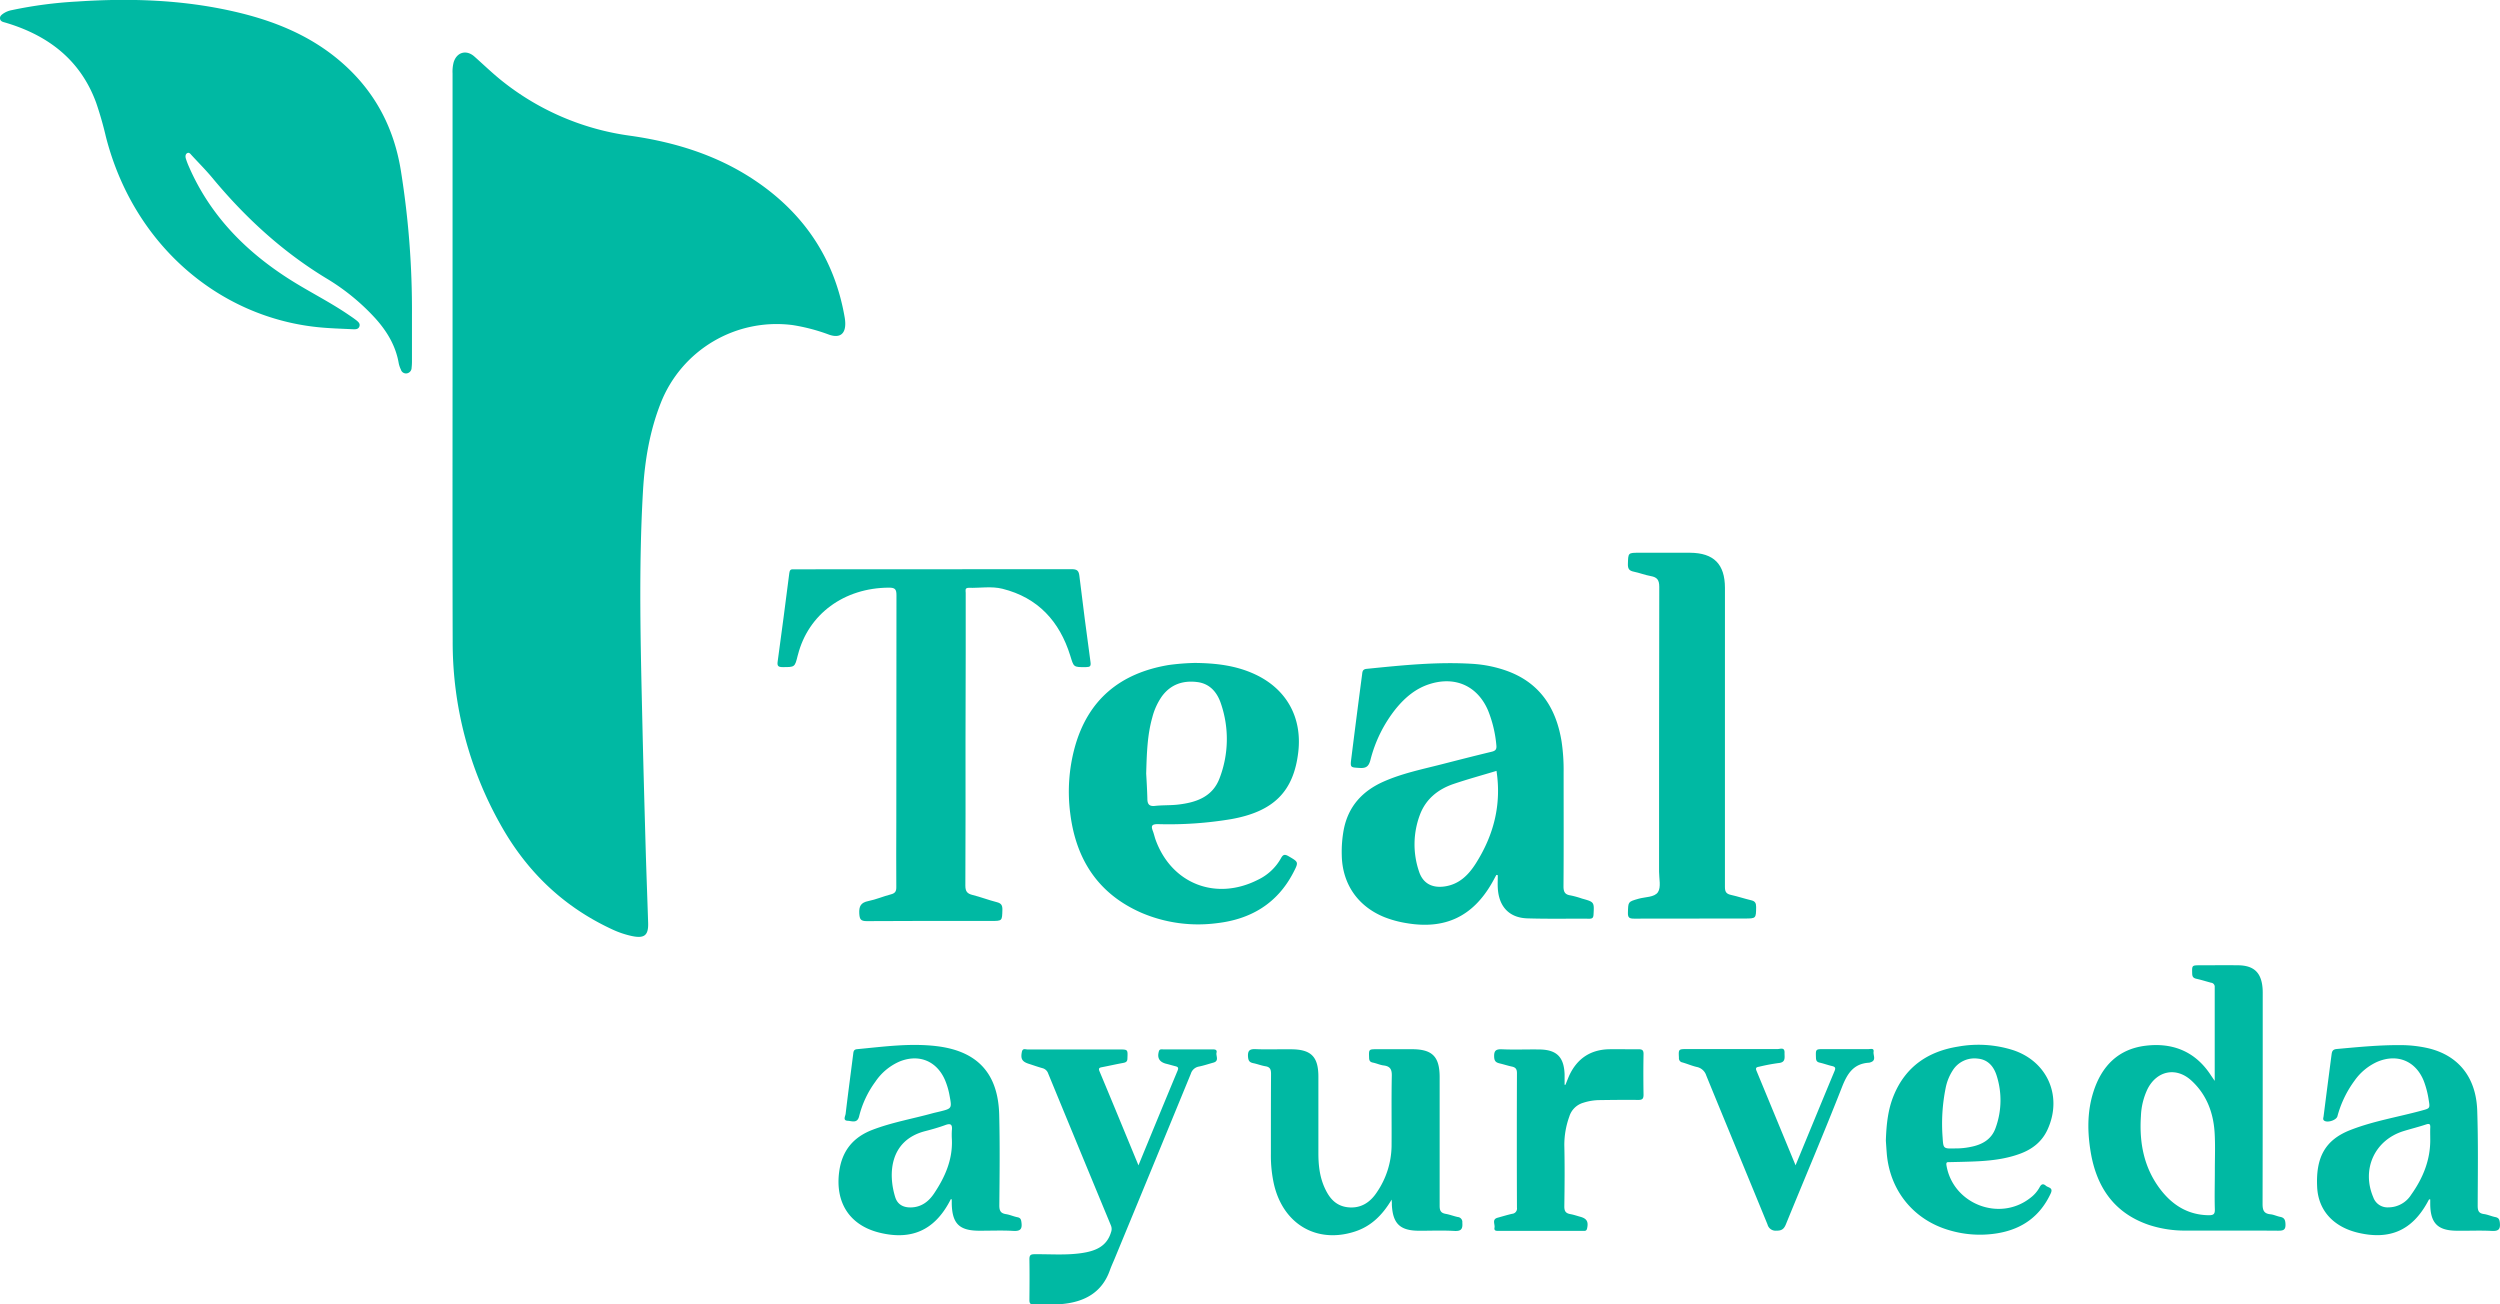 <svg xmlns="http://www.w3.org/2000/svg" id="Layer_1" data-name="Layer 1" viewBox="0 0 996.39 519.83"><defs><style>.cls-1{fill:#00b9a3;}</style></defs><path class="cls-1" d="M222.18,427.3q0-59,0-117.93a15,15,0,0,1,.42-4.39c1.21-4.11,5.07-5.2,8.27-2.37,3.38,3,6.63,6.13,10.12,9a104.13,104.13,0,0,0,52.07,22.59c17.46,2.49,34.05,7.55,48.87,17.3,19.95,13.13,32.46,31.39,36.54,55.14a16,16,0,0,1,.22,2.07c.16,4.49-2.17,6.25-6.43,4.77a74.61,74.61,0,0,0-14.55-3.83,49.65,49.65,0,0,0-52.55,31.05c-4.44,11.29-6.38,23-7.08,35-1.79,31-.94,61.94-.24,92.9.37,16.4.83,32.79,1.29,49.18.29,10.06.68,20.12,1,30.18.15,4.91-1.5,6.21-6.36,5.22a36.44,36.44,0,0,1-7.87-2.64c-19.5-9-34.15-23.08-44.59-41.78a147.82,147.82,0,0,1-19.08-72.9C222.12,499.67,222.18,463.48,222.18,427.3Z" transform="translate(-41.81 -280.09)"></path><path class="cls-1" d="M206,405.58q0,9.24,0,18.48a22.48,22.48,0,0,1-.14,2.59,2.27,2.27,0,0,1-1.83,2.24,2.11,2.11,0,0,1-2.44-1.5,10.88,10.88,0,0,1-.85-2.44c-1.18-7-4.67-12.8-9.35-18a86.63,86.63,0,0,0-19.49-15.91c-17.57-10.65-32.41-24.32-45.47-40.07-2.6-3.13-5.48-6-8.24-9-.45-.49-.93-1.24-1.71-.87s-.84,1.33-.63,2.08a28.37,28.37,0,0,0,1.28,3.39c8.41,19.28,22.42,33.58,39.92,44.74,7.74,4.95,16,9,23.62,14.2,1,.68,2,1.34,3,2.11.78.64,1.79,1.32,1.39,2.55s-1.65,1.19-2.65,1.14c-4.68-.22-9.37-.35-14-.83C129.06,406.4,95,377.68,84,334.52A138.58,138.58,0,0,0,80.12,321c-6.13-16.69-18.6-26.46-35.18-31.6-.5-.15-1-.31-1.5-.44-.8-.21-1.51-.55-1.62-1.46s.52-1.42,1.16-1.9a8.86,8.86,0,0,1,3.57-1.48,169,169,0,0,1,26-3.42c21-1.41,42-.74,62.61,4,15.66,3.58,30.3,9.44,42.61,20.09,13.4,11.58,21.15,26.23,23.88,43.76A350.08,350.08,0,0,1,206,405.58Z" transform="translate(-41.81 -280.09)"></path><path class="cls-1" d="M426.62,575.27c0,19.26.05,38.53-.06,57.79,0,2.26.7,3.18,2.81,3.71,3.28.81,6.45,2.06,9.72,2.88,1.8.45,2.27,1.28,2.23,3.06-.12,4.43,0,4.43-4.58,4.43-16.49,0-33-.06-49.46.07-2.49,0-2.85-.79-3-3-.15-2.9.58-4.39,3.62-5s5.95-1.88,9-2.67c1.64-.43,2.16-1.17,2.14-2.87-.09-8.59,0-17.18,0-25.77q0-45.3.06-90.6c0-2.38-.58-3-3-3-17.87.08-32.13,10.54-36.27,26.77,0,.09-.06.16-.08.25-1.16,4.72-1.16,4.65-6,4.65-1.7,0-2.27-.41-2-2.2q2.41-17.65,4.65-35.33c.14-1.1.56-1.55,1.63-1.45.43,0,.87,0,1.31,0q54.79,0,109.6-.05c2.1,0,2.82.58,3.06,2.63q2.08,17.18,4.43,34.31c.24,1.71-.12,2.07-1.76,2.09-5.17.07-4.87,0-6.32-4.62-4.24-13.6-12.83-23.06-27-26.6-4.38-1.1-9-.25-13.5-.38-1.63,0-1.14,1.22-1.15,2,0,7.89,0,15.79,0,23.69Z" transform="translate(-41.81 -280.09)"></path><path class="cls-1" d="M729.29,573.24c0,20.13,0,40.27,0,60.4,0,2,.64,2.73,2.44,3.13,2.7.6,5.34,1.49,8,2.12,1.54.35,2,1.08,2,2.67-.06,4.61,0,4.61-4.65,4.61-14.67,0-29.34,0-44,.05-2,0-2.51-.47-2.45-2.44.13-4.32,0-4.26,4.12-5.46,2.71-.8,6.47-.54,7.86-2.68,1.28-2,.43-5.37.43-8.13,0-37.84,0-75.69.08-113.53,0-2.75-.84-3.83-3.38-4.29-2.3-.41-4.51-1.29-6.79-1.76-1.74-.36-2.38-1.09-2.33-3,.14-4.53,0-4.54,4.49-4.54,6.77,0,13.54,0,20.31,0,9.43.08,13.87,4.54,13.88,14Q729.32,543.82,729.29,573.24Z" transform="translate(-41.81 -280.09)"></path><path class="cls-1" d="M596.46,758.2c-3.81,6.4-8.41,10.8-15,12.84-15,4.69-28.18-3.09-31.88-18.85a52.21,52.21,0,0,1-1.25-12.14c0-10.67,0-21.35.06-32,0-1.8-.43-2.71-2.26-3-1.62-.27-3.17-.89-4.78-1.22s-2-1-2.14-2.6c-.13-2.41.64-3.09,3-3,4.67.2,9.37,0,14.05.06,8.09,0,11,2.92,11,10.92,0,10.15,0,20.31,0,30.46,0,4.62.47,9.19,2.35,13.49s4.47,7.53,9.35,8.09c5.12.58,8.91-1.86,11.62-6a33.47,33.47,0,0,0,5.85-18.32c.07-9.37-.1-18.74.09-28.11.05-2.61-.72-3.77-3.26-4.09-1.44-.17-2.82-.85-4.26-1.13-1.17-.23-1.5-.79-1.53-1.94-.11-3.4-.17-3.4,3.26-3.4h13.79c8.17,0,11.07,2.94,11.07,11.18,0,17.1,0,34.19,0,51.29,0,1.91.52,2.81,2.39,3.15,1.62.28,3.17.9,4.78,1.25a2,2,0,0,1,1.87,2.24c.19,2.5-.4,3.48-3.19,3.32-4.67-.28-9.36-.06-14-.08-7.65,0-10.54-2.82-10.9-10.41C596.57,759.77,596.54,759.34,596.46,758.2Z" transform="translate(-41.81 -280.09)"></path><path class="cls-1" d="M495.55,744.55c5.34-13,10.44-25.38,15.6-37.77.5-1.2.07-1.51-.95-1.76-1.26-.31-2.5-.7-3.76-1-2.61-.73-3.48-2.35-2.76-4.89.28-1,1-.81,1.62-.81,6.59,0,13.19,0,19.78,0,1,0,1.89.13,1.58,1.35s1.18,3.26-1.23,3.93c-1.92.53-3.82,1.17-5.76,1.57a4.1,4.1,0,0,0-3.25,2.88q-15.15,36.9-30.39,73.76c-.63,1.53-1.33,3-1.88,4.57-3.12,8.81-10,12.51-18.68,13.4-3.87.39-7.81.07-11.71.19-1.48.05-1.68-.62-1.67-1.87.05-5.37.09-10.75,0-16.13,0-1.67.54-2,2.08-2,6.24-.06,12.5.46,18.71-.45,5.29-.78,10-2.48,11.74-8.32a3.63,3.63,0,0,0-.05-2.71q-12.53-30.25-25-60.54a3.27,3.27,0,0,0-2.33-2.15c-1.84-.51-3.63-1.16-5.45-1.74-2.65-.86-3.26-2-2.7-4.76.32-1.55,1.47-.94,2.26-.94,11.19,0,22.39,0,33.58,0h2.86c3.58,0,3.51,0,3.36,3.57,0,1.26-.59,1.59-1.67,1.79-2.81.51-5.6,1.15-8.41,1.69-1,.19-1.58.36-1.05,1.64C485.14,719.26,490.2,731.58,495.55,744.55Z" transform="translate(-41.81 -280.09)"></path><path class="cls-1" d="M665.73,712.44c.51-1.25,1-2.53,1.54-3.76,3.18-6.78,8.53-10.29,16-10.41,3.82-.06,7.64.05,11.45,0,1.5,0,2.17.26,2.13,2-.1,5.37-.09,10.75,0,16.13,0,1.61-.49,2.08-2.07,2.07-5.12-.06-10.24,0-15.35.07a21.48,21.48,0,0,0-6.65,1.08,8.21,8.21,0,0,0-5.5,5.45,33.36,33.36,0,0,0-2,11.44c.19,8.15.12,16.31,0,24.46,0,1.86.58,2.66,2.33,3,1.36.23,2.68.7,4,1.06,2.67.72,3.34,2,2.74,4.68-.26,1.18-1.06.94-1.78.94H639.35c-.93,0-2.18.21-1.89-1.3.26-1.34-1.15-3.27,1.24-3.93,1.92-.53,3.83-1.11,5.77-1.56a2.11,2.11,0,0,0,1.93-2.46q-.1-26.81,0-53.61c0-1.65-.58-2.31-2.07-2.62s-3.17-.86-4.77-1.24c-1.37-.32-2.15-.78-2.24-2.51-.12-2.53.62-3.24,3.15-3.13,4.85.22,9.71,0,14.57.07,7.14,0,10.13,2.93,10.35,10,0,1.36,0,2.72,0,4.08Z" transform="translate(-41.81 -280.09)"></path><path class="cls-1" d="M757.44,744.53c5.33-12.9,10.4-25.23,15.52-37.54.48-1.13.41-1.69-.9-2-1.68-.38-3.32-1-5-1.38-1.16-.25-1.46-.84-1.49-2-.11-3.39-.16-3.39,3.25-3.39,5.91,0,11.81,0,17.71,0,.81,0,2.27-.51,2,1.09-.19,1.41,1.22,3.41-1.23,4.17a2.38,2.38,0,0,1-.5.15c-6.27.34-8.76,4.36-10.88,9.78-7.18,18.32-14.9,36.41-22.33,54.63-.77,1.89-1.7,2.58-3.78,2.54a3.31,3.31,0,0,1-3.55-2.48c-8.1-19.81-16.32-39.57-24.42-59.39a5,5,0,0,0-3.79-3.38c-1.93-.44-3.78-1.26-5.69-1.8a1.66,1.66,0,0,1-1.4-1.81c-.18-3.52-.23-3.52,3.39-3.52,12,0,24,0,35.93,0,1.05,0,2.85-.89,2.77,1.49-.05,1.81.61,3.83-2.41,4.09a74.8,74.8,0,0,0-7.66,1.44c-1,.18-1.64.35-1.11,1.63C747,719.25,752.09,731.57,757.44,744.53Z" transform="translate(-41.81 -280.09)"></path><path class="cls-1" d="M638.21,628.78c-.57,1-1.12,2.08-1.71,3.11-7.69,13.49-18.75,18.72-34.06,16.13a42.42,42.42,0,0,1-8.77-2.36c-10.67-4.28-16.88-13.24-17.09-24.72a48.23,48.23,0,0,1,.77-10.11c1.8-9.41,7.51-15.56,16.1-19.32,7.35-3.23,15.19-4.82,22.91-6.8,6.63-1.7,13.26-3.4,19.93-5,1.62-.38,2.08-1,1.9-2.63a48.48,48.48,0,0,0-3.32-13.86c-4.17-9.68-12.94-13.68-23.06-10.56-5.7,1.75-10,5.4-13.7,9.93A53.86,53.86,0,0,0,588,583c-.65,2.47-1.65,3.32-4.2,3.16-3.81-.23-3.89-.07-3.41-3.86q2.08-16.65,4.28-33.29c.14-1,.06-2.16,1.76-2.34,14.08-1.42,28.15-2.89,42.33-2a50,50,0,0,1,13,2.58c13.55,4.66,20.23,14.76,22.43,28.38A76.54,76.54,0,0,1,665,587.8c0,15.19.07,30.38-.05,45.57,0,2.28.64,3.29,2.87,3.6a36.26,36.26,0,0,1,4.5,1.25c4.92,1.37,4.88,1.36,4.6,6.39-.07,1.23-.44,1.65-1.67,1.64-8.24-.06-16.49.12-24.73-.14-7.18-.23-11.31-4.65-11.75-12-.11-1.73,0-3.46,0-5.2Zm-17.13-36.22c-6.17,2.11-11,6-13.35,12.25a33.5,33.5,0,0,0-.42,22.44c1.52,4.89,5.24,6.88,10.33,6.13,5.75-.85,9.43-4.55,12.34-9.12,7.11-11.2,10.33-23.35,8.27-36.93C632.49,589.07,626.73,590.64,621.08,592.56Z" transform="translate(-41.81 -280.09)"></path><path class="cls-1" d="M518,544.31c8.56.08,16.44,1.05,23.84,4.46,12.65,5.82,19,17.16,17.41,31-1.82,15.76-9.78,23.74-26.69,26.78a150.38,150.38,0,0,1-29.28,2c-2.5,0-2.75.75-2,2.74.41,1.05.65,2.16,1,3.22,6.28,17.77,24.08,24.8,40.94,16.19a20.61,20.61,0,0,0,9.15-8.59c.83-1.52,1.53-1.61,3-.77,4,2.34,4.1,2.28,1.92,6.49-6.42,12.39-17,18.65-30.51,20.2A57.52,57.52,0,0,1,497,644c-17.3-7.47-26.26-21.11-28.6-39.43A67.26,67.26,0,0,1,470.15,578c5.27-19.14,18.2-29.65,37.47-32.87A90.21,90.21,0,0,1,518,544.31ZM499.1,598.36c0,2.06.59,3.19,3,2.93,3-.34,6.08-.18,9.08-.51,7.21-.81,13.85-3,16.67-10.45a43.58,43.58,0,0,0,.57-29.81c-1.49-4.5-4.43-8-9.5-8.6-5.62-.69-10.48.91-14,5.66a25.83,25.83,0,0,0-3.86,8.47c-2,7.08-2.2,14.37-2.43,22.35C498.8,591.26,499,594.81,499.1,598.36Z" transform="translate(-41.81 -280.09)"></path><path class="cls-1" d="M924.5,710.89c0-12.94,0-25.15,0-37.36a1.61,1.61,0,0,0-1.45-1.77c-1.92-.51-3.82-1.12-5.77-1.55-1.2-.26-1.73-.73-1.76-2.05-.09-3.35-.17-3.35,3.3-3.35,5,0,10.07-.06,15.1,0,6.22.1,9.17,2.95,9.65,9.17.08,1,.06,2.08.06,3.12,0,27.6,0,55.19-.06,82.78,0,2.45.44,3.9,3.12,4.17,1.27.12,2.49.73,3.77,1,1.6.29,2.14,1,2.23,2.75.14,2.42-.71,2.82-2.92,2.8-12.23-.1-24.47,0-36.7-.05a45.89,45.89,0,0,1-14.85-2.28c-13.78-4.71-20.76-15-23.12-28.82-1.37-8.11-1.48-16.27,1.06-24.22,3.25-10.17,9.81-17,20.72-18.35s20,2.32,26.16,11.88C923.39,709.26,923.73,709.76,924.5,710.89Zm-.07,20.2c-.55-7.83-3.31-14.91-9.21-20.32-6.06-5.56-13.74-4-17.49,3.34a27.33,27.33,0,0,0-2.64,10.78c-.71,10.61,1.17,20.6,7.75,29.23,4.8,6.28,11,10.18,19.21,10.31,1.89,0,2.56-.35,2.5-2.39-.16-5.2,0-10.4,0-15.6S924.78,736.18,924.43,731.09Z" transform="translate(-41.81 -280.09)"></path><path class="cls-1" d="M420.79,758c-.2.36-.39.72-.58,1.09-6.13,11.38-15.22,15.39-27.86,12.29-11.92-2.93-17.76-12-16.06-24.41,1.13-8.22,5.53-13.6,13.16-16.55,7.79-3,16-4.41,24-6.62.92-.25,1.85-.44,2.78-.67,4.93-1.23,5-1.23,4.07-6.19a29.48,29.48,0,0,0-1.79-6.24c-3.25-7.69-10.37-10.68-18.14-7.55a22.36,22.36,0,0,0-9.67,8.05,39.19,39.19,0,0,0-6.48,13.8c-.74,3-3,1.83-4.55,1.78-2.07-.07-.93-1.88-.82-2.8.93-7.92,2-15.82,3-23.73.12-1,.16-1.86,1.51-2,10.62-1,21.24-2.49,31.91-1.19,16.21,2,24.37,10.93,24.78,27.34.3,12.05.16,24.11.05,36.17,0,2.19.62,3.11,2.7,3.43,1.53.24,3,.93,4.51,1.22,1.33.26,1.48,1,1.62,2.17.32,2.6-.51,3.43-3.21,3.28-4.5-.26-9-.06-13.53-.07-8,0-10.84-2.76-11.05-10.69,0-.6,0-1.2,0-1.79Zm.39-27.38c.25-2.19-.31-3-2.62-2.13-2.59.95-5.27,1.71-7.95,2.4-14.49,3.7-14.81,17.4-12,26.35.86,2.76,3,4.07,6,4.08,4.26,0,7.27-2.27,9.46-5.54,4.34-6.48,7.46-13.45,7.12-21.52A31.54,31.54,0,0,1,421.18,730.61Z" transform="translate(-41.81 -280.09)"></path><path class="cls-1" d="M1009.93,758.1c-.21.38-.42.75-.62,1.13-6.15,11.19-14.95,15.11-27.45,12.23-9.88-2.27-16.05-8.79-16.53-18.19-.59-11.69,3-18.81,13.25-22.81,9.15-3.58,18.88-5.15,28.32-7.72,3.41-.93,3.45-.86,2.88-4.27a36.35,36.35,0,0,0-1.95-7.54c-3.21-8-10.55-11-18.48-7.68a22.24,22.24,0,0,0-9.12,7.54A42.38,42.38,0,0,0,973.4,725c-.44,1.57-4,2.7-5.28,1.72-.63-.47-.31-1.12-.24-1.67q1.56-12.27,3.17-24.51c.16-1.24.32-2.2,2.05-2.36,8.47-.77,16.93-1.61,25.45-1.55a49.24,49.24,0,0,1,11.09,1.25c11.94,2.87,19,11.49,19.48,24.72.43,12.65.23,25.33.19,38,0,2,.37,3.07,2.49,3.36,1.53.21,3,.9,4.52,1.2,1.33.27,1.68.9,1.82,2.26.28,2.65-.59,3.4-3.24,3.26-4.59-.25-9.2,0-13.79-.08-7.71,0-10.69-3-10.71-10.75v-1.72Zm.48-28.64c.06-1.31-.28-1.66-1.63-1.23-3,1-6,1.74-9,2.66-11.54,3.56-16.86,15.22-12.08,26.4a6,6,0,0,0,6.07,4,10.73,10.73,0,0,0,9-5c4.72-6.62,7.72-13.88,7.63-22.18C1010.4,732.58,1010.34,731,1010.41,729.46Z" transform="translate(-41.81 -280.09)"></path><path class="cls-1" d="M857.23,752.69c-1.14-1-1.87-.68-2.55.64a13.22,13.22,0,0,1-3.76,4.26c-12.26,9.55-30.74,2.34-33.33-13-.26-1.53.45-1.31,1.35-1.33,2.95-.06,5.89-.12,8.84-.23,6.61-.24,13.16-.85,19.4-3.21,4.72-1.79,8.46-4.74,10.63-9.41,6.12-13.19.17-27.14-13.57-31.75a45.64,45.64,0,0,0-22.1-1.43c-11.86,1.92-20.76,7.91-25.5,19.29-2.34,5.61-3,11.53-3.21,18.21.08,1.16.2,3,.34,4.79,1.12,14.94,10.64,26.77,25,30.9a42.77,42.77,0,0,0,19.57,1.12c9.62-1.71,16.65-6.84,20.81-15.84C860.22,753.38,858.17,753.49,857.23,752.69Zm-41.18-19.28a71.9,71.9,0,0,1,1.2-19.64,19.93,19.93,0,0,1,2.9-7.17A10.19,10.19,0,0,1,830,702c4,.34,6.35,3,7.53,6.61a32.19,32.19,0,0,1-.32,20.9c-1.59,4.67-5.37,6.8-10,7.69a28.57,28.57,0,0,1-6.07.6C816.31,737.93,816.34,737.93,816.05,733.41Z" transform="translate(-41.81 -280.09)"></path></svg>